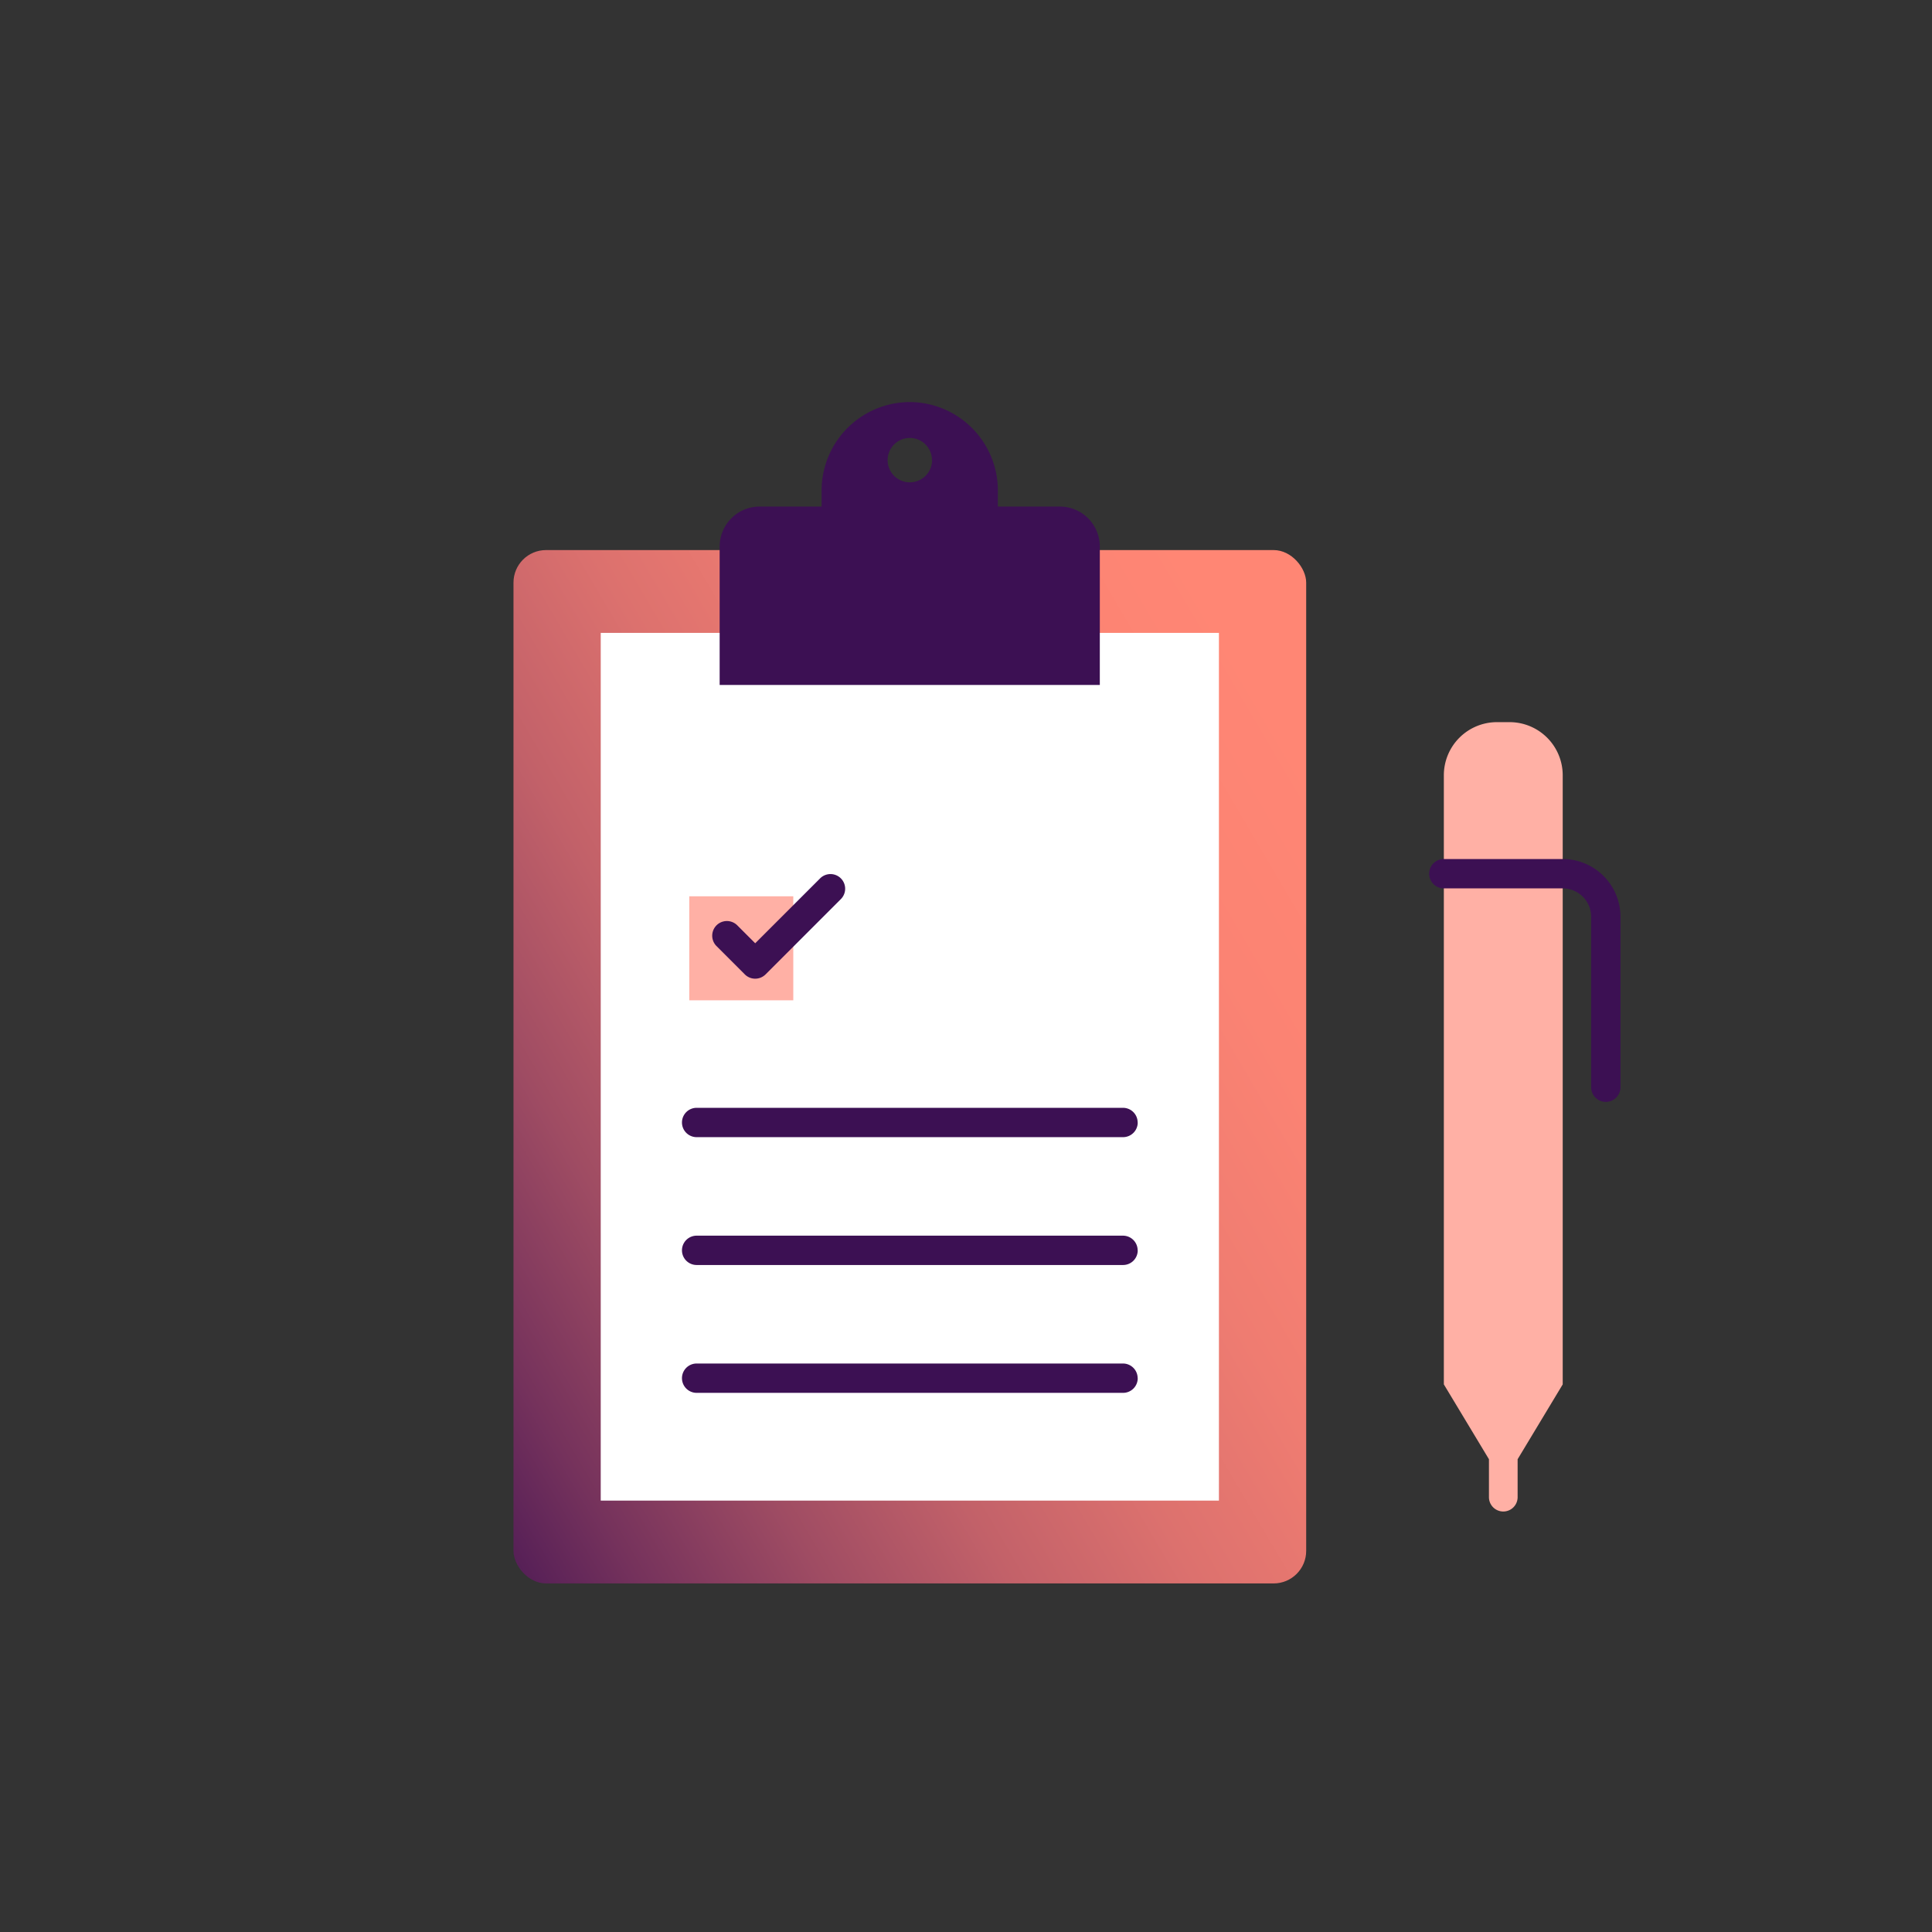 <svg xmlns="http://www.w3.org/2000/svg" width="114" height="114" viewBox="0 0 114 114">
    <rect x="0" y="0" width="114" height="114" fill="#333333" stroke="none"/>
    <defs>
        <linearGradient id="957ty742ya" x1="-.122" y1=".977" x2=".964" y2=".144" gradientUnits="objectBoundingBox">
            <stop offset="0" stop-color="#3c1053"/>
            <stop offset=".021" stop-color="#441554"/>
            <stop offset=".153" stop-color="#75325c"/>
            <stop offset=".288" stop-color="#9f4c63"/>
            <stop offset=".424" stop-color="#c26169"/>
            <stop offset=".562" stop-color="#dc716e"/>
            <stop offset=".703" stop-color="#ef7c71"/>
            <stop offset=".847" stop-color="#fb8373"/>
            <stop offset="1" stop-color="#ff8674"/>
        </linearGradient>
    </defs>
    <path data-name="Rectangle 7578" style="fill:none" d="M0 0h114v114H0z"/>
    <g data-name="Group 5064">
        <path data-name="Path 12327" d="M198.046 31.169h-.746a3.135 3.135 0 0 0-3.135 3.135v35.941l2.661 4.416V76.9a.846.846 0 0 0 1.692 0v-2.238l2.661-4.416V34.3a3.136 3.136 0 0 0-3.133-3.131z" transform="translate(-108.969 11.442)" style="fill:#ffb0a5"/>
        <path data-name="Path 12328" d="M203.836 52.523a.866.866 0 0 1-.866-.866V41.6a1.677 1.677 0 0 0-1.676-1.676h-7.016a.866.866 0 1 1 0-1.732h7.016A3.411 3.411 0 0 1 204.7 41.6v10.06a.866.866 0 0 1-.864.863z" transform="translate(-109.082 12.496)" style="fill:#3c1053"/>
    </g>
    <g data-name="Group 5065" transform="translate(30.299 23.723)">
        <rect data-name="Rectangle 1483" width="46.774" height="60.974" rx="1.921" transform="translate(0 8.735)" style="fill:url(#957ty742ya)"/>
        <path data-name="Rectangle 1484" transform="translate(5.148 13.621)" style="fill:#fff" d="M0 0h36.477v51.201H0z"/>
        <path data-name="Rectangle 1485" transform="translate(10.373 29.164)" style="fill:#ffb0a5" d="M0 0h6.137v6.137H0z"/>
        <path data-name="Path 12329" d="M157.3 23.274a2.361 2.361 0 0 1 2.361-2.361h3.655v-.961a5.22 5.22 0 0 1 5.2-5.205 5.22 5.22 0 0 1 5.2 5.205v.961h3.654a2.362 2.362 0 0 1 2.362 2.361v8.167H157.3zm12.529-5.1a1.309 1.309 0 1 0-1.309 1.309 1.31 1.31 0 0 0 1.314-1.307zm12.135 39.082a.865.865 0 0 0-.865-.865h-25.157a.865.865 0 1 0 0 1.731H181.1a.866.866 0 0 0 .869-.864zm0 7.545a.866.866 0 0 0-.865-.866h-25.157a.865.865 0 1 0 0 1.731H181.1a.865.865 0 0 0 .869-.866zm0 7.544a.866.866 0 0 0-.865-.866h-25.157a.865.865 0 1 0 0 1.731H181.1a.865.865 0 0 0 .869-.864zM160.01 48.519l4.442-4.443a.865.865 0 0 0-1.224-1.224l-3.83 3.83-1.07-1.07a.866.866 0 0 0-1.224 1.225l1.681 1.681a.866.866 0 0 0 1.224 0z" transform="translate(-145.135 -14.746)" style="fill:#3c1053"/>
    </g>
</svg>
